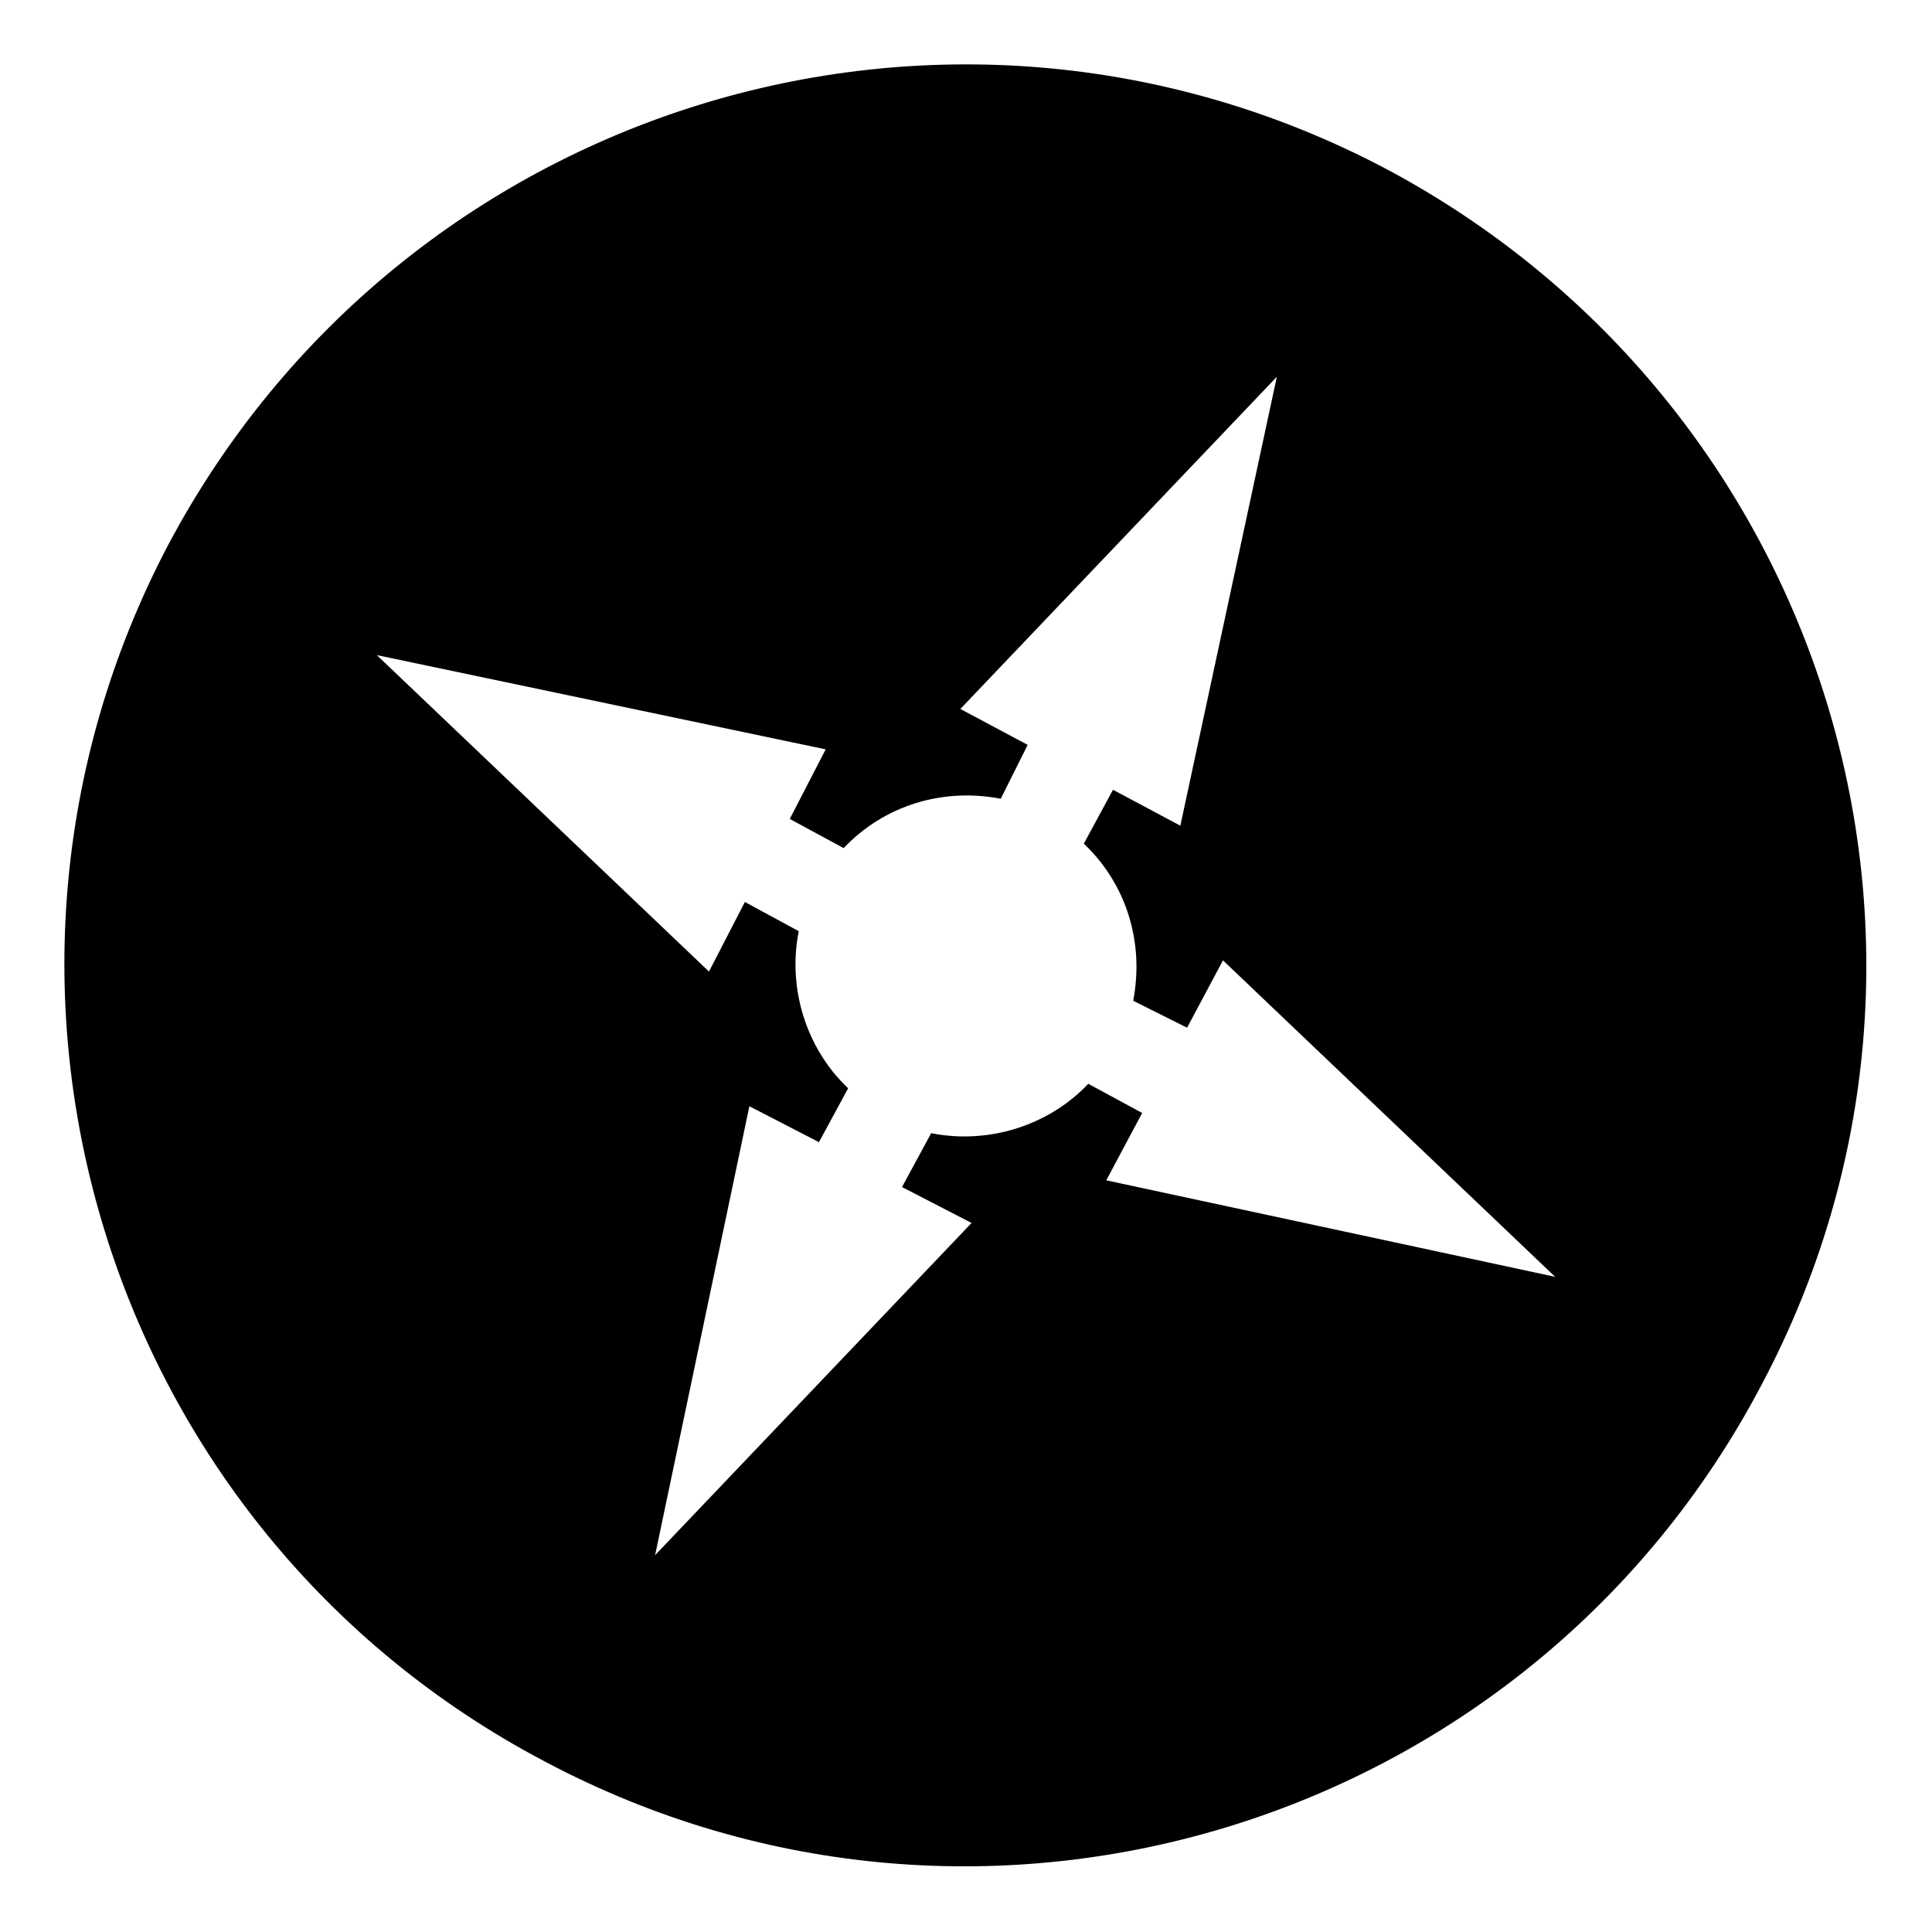 <?xml version="1.0" encoding="UTF-8"?>
<!-- Uploaded to: SVG Repo, www.svgrepo.com, Generator: SVG Repo Mixer Tools -->
<svg fill="#000000" width="800px" height="800px" version="1.1" viewBox="144 144 512 512" xmlns="http://www.w3.org/2000/svg">
 <path d="m510.93 188.54c116.59 61.859 161.79 205.8 99.93 322.39-61.266 116.59-205.8 161.79-322.39 99.93-116.59-61.266-161.2-205.8-99.93-322.39 61.859-116.59 205.8-161.2 322.39-99.93zm-28.551 55.316-25.578 118.96-17.844-9.516-7.734 14.277c11.301 10.707 16.059 26.172 13.086 41.637l14.277 7.137 9.516-17.844 88.031 83.867-118.96-25.578 9.516-17.844-14.277-7.734c-10.707 11.301-26.766 16.059-41.637 13.086l-7.734 14.277 18.438 9.516-83.867 88.031 24.98-118.96 18.438 9.516 7.734-14.277c-11.301-10.707-16.059-26.766-13.086-41.637l-14.277-7.734-9.516 18.438-88.031-83.867 118.96 24.98-9.516 18.438 14.277 7.734c10.707-11.301 26.172-16.059 41.637-13.086l7.137-14.277-17.844-9.516 83.867-88.031z" fill-rule="evenodd"/>
</svg>
